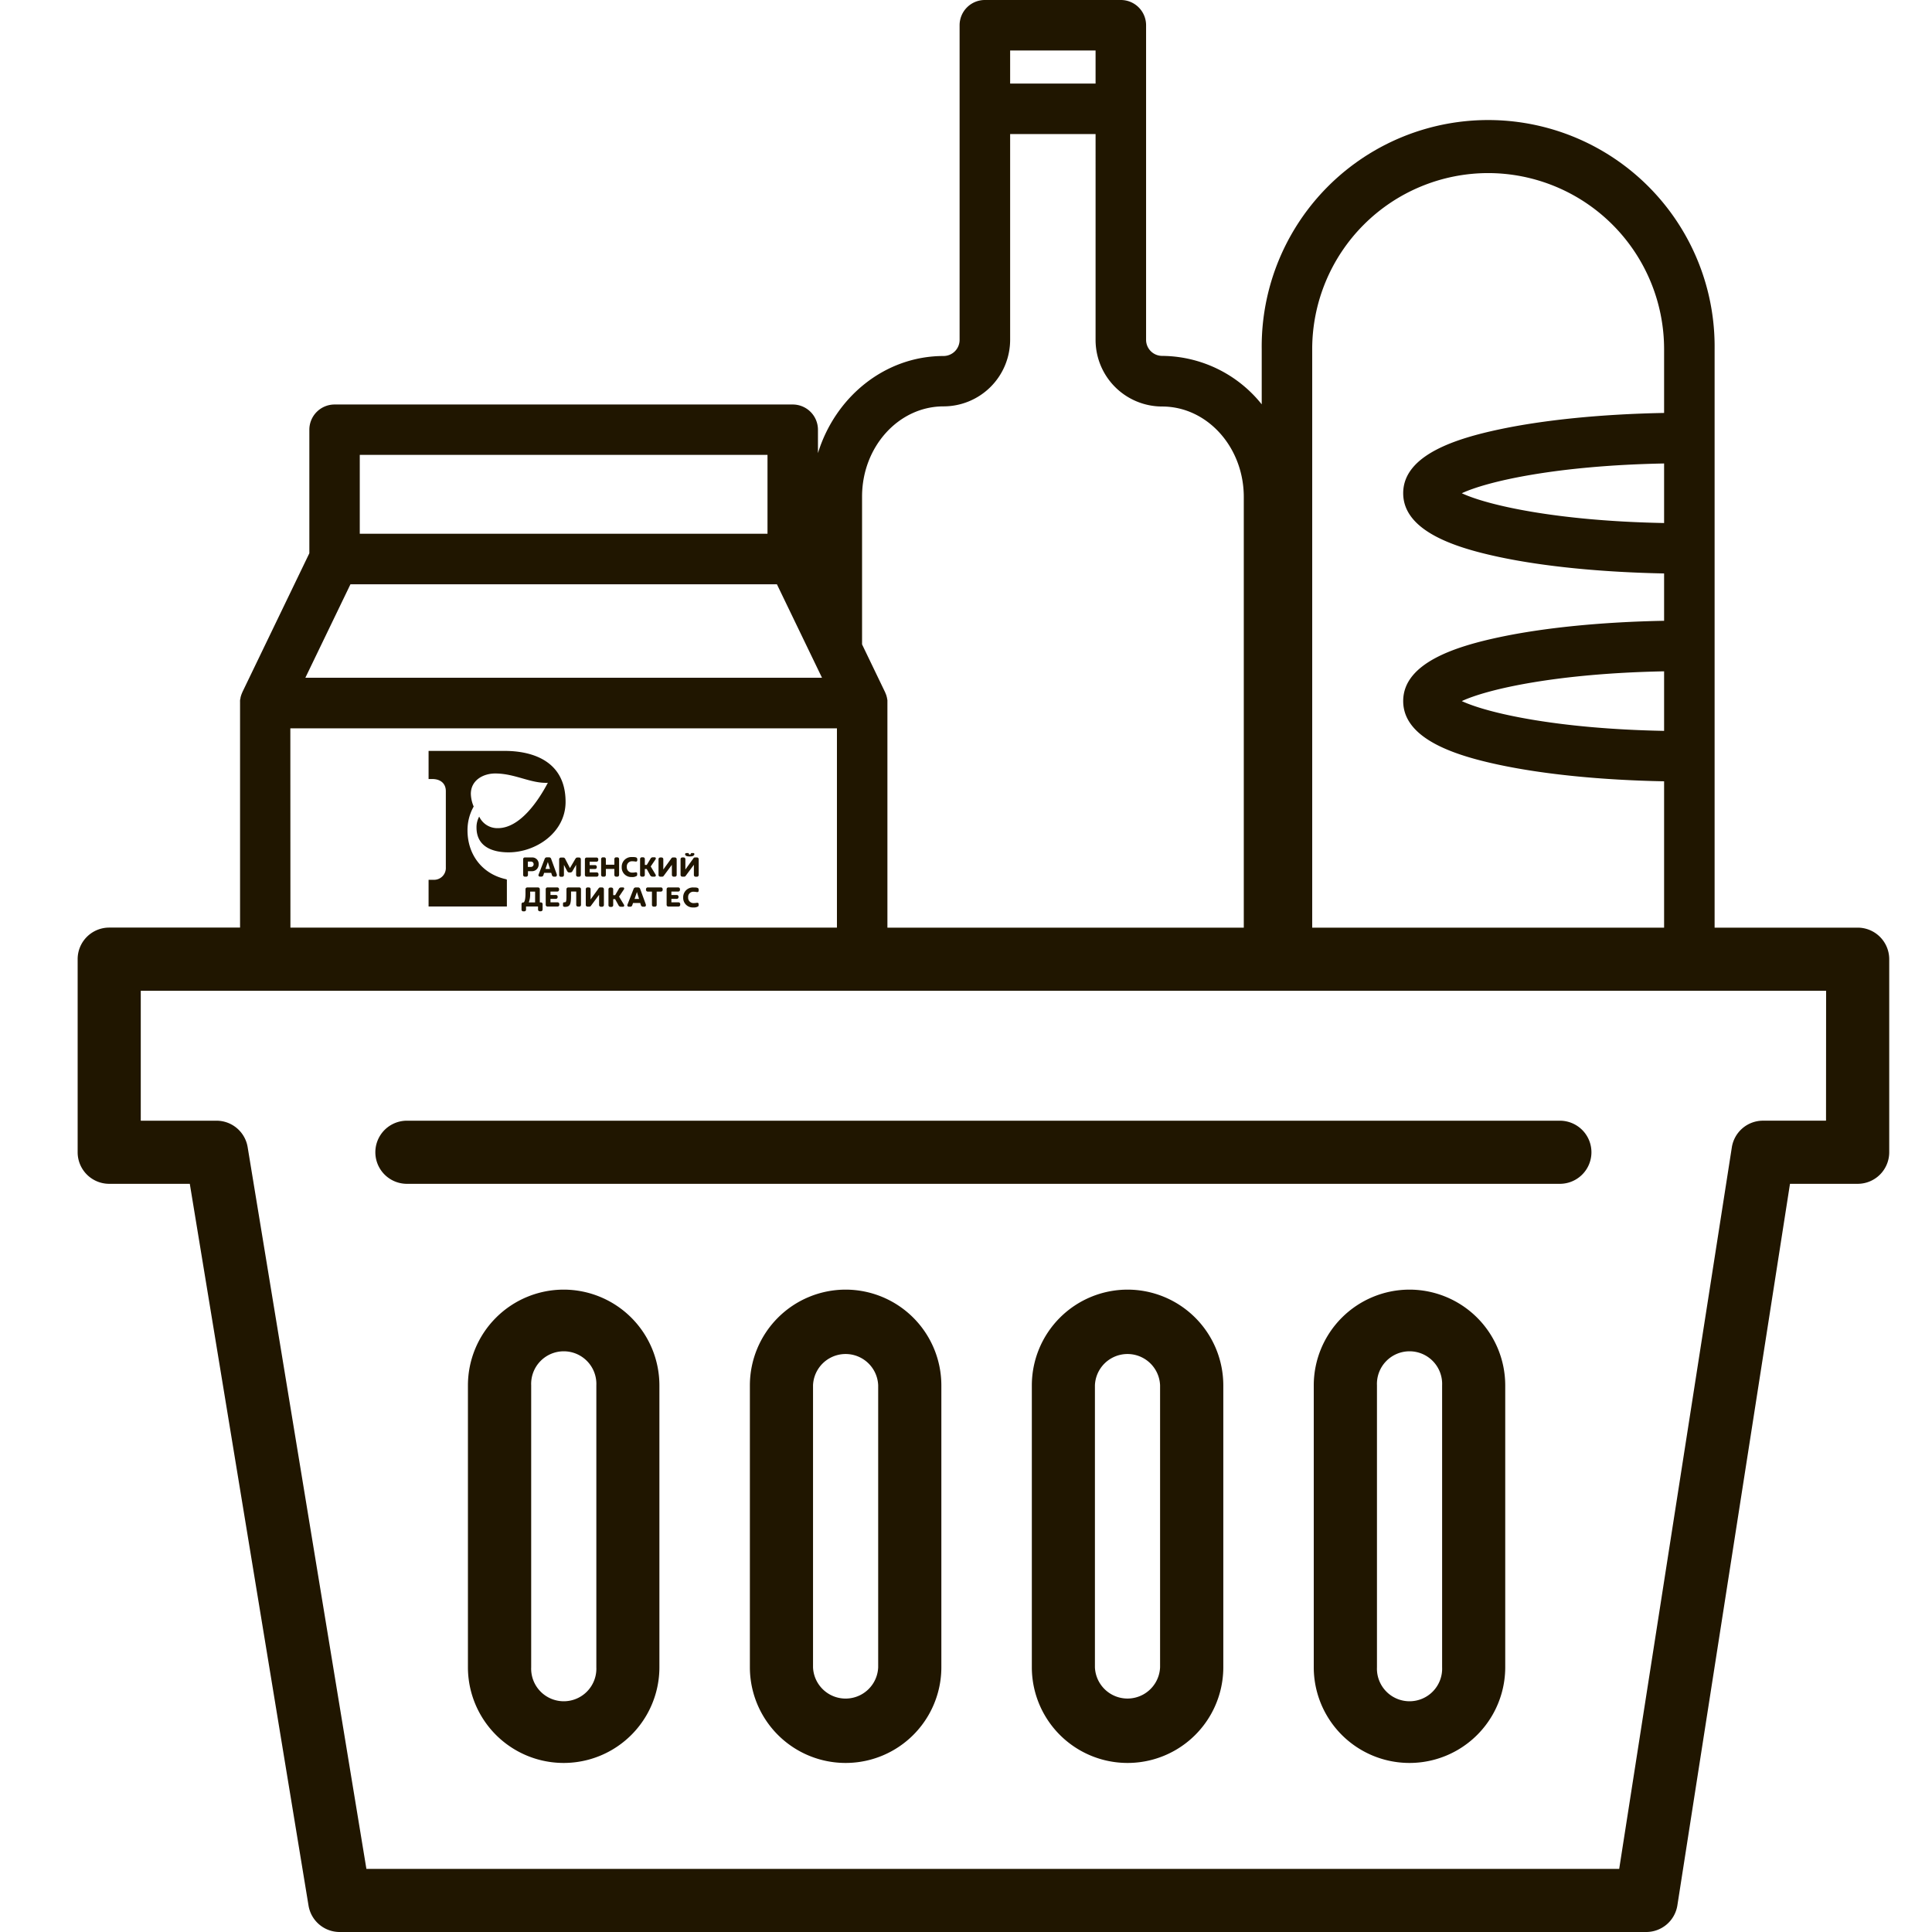 <svg id="Слой_1" data-name="Слой 1" xmlns="http://www.w3.org/2000/svg" viewBox="0 0 682 682"><defs><style>.cls-1{fill:#201600;}</style></defs><title>Значки_для сайта</title><path class="cls-1" d="M655.76,327.46h-50.5V123.21a79.94,79.94,0,1,0-159.87,0v19.52a45.38,45.38,0,0,0-35.15-17.1,5.68,5.68,0,0,1-5.67-5.67V8.91A8.91,8.91,0,0,0,395.65,0h-48a8.91,8.91,0,0,0-8.91,8.91V120a5.68,5.68,0,0,1-5.67,5.67c-20.66,0-38.21,14.4-44.33,34.29v-8.26a8.91,8.91,0,0,0-8.91-8.91H118.11a8.91,8.91,0,0,0-8.91,8.91V195.3l-23.63,49c0,.06-.05.13-.08.2s-.17.4-.24.6-.09.24-.13.36a8.82,8.82,0,0,0-.24.92c0,.14,0,.29-.07.43s-.06.37-.07.56,0,.36,0,.54,0,.18,0,.27v79.26H38.55A11.14,11.14,0,0,0,27.41,338.6v68.15a11.14,11.14,0,0,0,11.14,11.14H67l41.91,254.78a11.14,11.14,0,0,0,11,9.33H581.12a11.14,11.14,0,0,0,11-9.42l39.75-254.69h23.89a11.14,11.14,0,0,0,11.14-11.14V338.6A11.14,11.14,0,0,0,655.76,327.46ZM587.43,258c-37.91-.71-62.37-6.3-71.41-10.51,9-4.21,33.49-9.79,71.41-10.51Zm0-73.37c-37.92-.71-62.38-6.3-71.41-10.51,9-4.21,33.49-9.8,71.41-10.51ZM525.32,61.1a62.18,62.18,0,0,1,62.11,62.11v22.56c-21.94.41-42.4,2.44-58.29,5.83-14.51,3.1-33.81,8.8-33.81,22.5s19.3,19.41,33.81,22.51C545,200,565.49,202,587.43,202.43v16.71c-21.95.41-42.4,2.43-58.29,5.82-14.51,3.1-33.81,8.8-33.81,22.51s19.3,19.4,33.81,22.5c15.89,3.39,36.35,5.42,58.29,5.83v51.66H463.21V123.21A62.18,62.18,0,0,1,525.32,61.1ZM386.74,17.83V29.49H356.58V17.83ZM333.08,143.45a23.52,23.52,0,0,0,23.5-23.5V47.32h30.16V120a23.52,23.52,0,0,0,23.5,23.5c15.89,0,28.82,14.33,28.82,31.94V327.46H313.26V248.2c0-.09,0-.18,0-.27s0-.36,0-.54,0-.37-.07-.55,0-.29-.07-.43a8.85,8.85,0,0,0-.24-.92c0-.12-.09-.24-.13-.36s-.15-.4-.24-.6,0-.13-.08-.2l-8.12-16.86V175.39C304.26,157.78,317.19,143.45,333.08,143.45Zm-209.37,62.8H274.25l15.92,33H107.79ZM127,160.57H270.93v27.85H127Zm-24.51,96.54H295.44v70.34H102.52Zm542.1,138.49H622.34a11.14,11.14,0,0,0-11,9.42L571.58,659.72H129.34L87.42,404.94a11.14,11.14,0,0,0-11-9.33H49.69V349.74H644.62Z"/><path class="cls-1" d="M143.64,417.89h407a11.14,11.14,0,0,0,0-22.28h-407a11.14,11.14,0,1,0,0,22.28Z"/><path class="cls-1" d="M199,455.24A33.83,33.83,0,0,0,165.18,489v99.53a33.79,33.79,0,1,0,67.59,0V489A33.83,33.83,0,0,0,199,455.24Zm11.51,133.32a11.51,11.51,0,1,1-23,0V489a11.51,11.51,0,1,1,23,0Z"/><path class="cls-1" d="M497.56,455.24A33.83,33.83,0,0,0,463.76,489v99.53a33.79,33.79,0,1,0,67.59,0V489A33.83,33.83,0,0,0,497.56,455.24Zm11.51,133.32a11.51,11.51,0,1,1-23,0V489a11.51,11.51,0,1,1,23,0Z"/><path class="cls-1" d="M398,455.24A33.83,33.83,0,0,0,364.24,489v99.53a33.79,33.79,0,0,0,67.59,0V489A33.83,33.83,0,0,0,398,455.24Zm11.51,133.32a11.51,11.51,0,0,1-23,0V489a11.51,11.51,0,0,1,23,0Z"/><path class="cls-1" d="M298.51,455.24A33.83,33.83,0,0,0,264.71,489v99.53a33.79,33.79,0,0,0,67.59,0V489A33.83,33.83,0,0,0,298.51,455.24ZM310,588.57a11.51,11.51,0,0,1-23,0V489a11.51,11.51,0,0,1,23,0Z"/><path class="cls-1" d="M210.67,309.46a.61.61,0,0,0,.6-.61v-.28a.6.6,0,0,0-.6-.61h-2.52v-1.21h1.92a.6.6,0,0,0,.6-.61V306a.6.6,0,0,0-.6-.61h-1.92v-1.21h2.43a.61.61,0,0,0,.61-.62v-.24a.61.61,0,0,0-.61-.61h-3.49a.61.61,0,0,0-.62.61v5.54a.61.61,0,0,0,.62.61Z"/><path class="cls-1" d="M216.87,308.86a.62.62,0,0,0,.61.61h.45a.61.61,0,0,0,.61-.61v-5.61a.61.61,0,0,0-.61-.61h-.45a.61.61,0,0,0-.61.61v2h-3v-2a.61.61,0,0,0-.61-.61h-.45a.6.6,0,0,0-.61.61v5.61a.6.6,0,0,0,.61.61h.45a.61.61,0,0,0,.61-.61v-2.12h3Z"/><path class="cls-1" d="M224.78,309.19a.74.74,0,0,0,.15-.53v-.27c0-.32-.18-.47-.44-.47l-.14,0h0a5,5,0,0,1-1.08.11,1.86,1.86,0,0,1-2-2,1.82,1.82,0,0,1,2-2,6,6,0,0,1,1.09.11h.13c.26,0,.46-.12.48-.49l0-.3c0-.74-.63-.75-1.22-.81-.24,0-.45,0-.64,0a3.42,3.42,0,0,0-3.64,3.57,3.35,3.35,0,0,0,3.55,3.48A2.84,2.84,0,0,0,224.78,309.19Z"/><path class="cls-1" d="M226.59,309.46H227a.61.61,0,0,0,.62-.61v-2.09h.68l1.2,2.18a.94.94,0,0,0,.9.52h.62a.44.44,0,0,0,.49-.44.55.55,0,0,0-.07-.26l-1.74-2.9,1.7-2.5a.63.63,0,0,0,.11-.33c0-.22-.13-.4-.45-.4h-.67a.87.87,0,0,0-.77.52l-1.31,2.17h-.68v-2.08a.6.6,0,0,0-.62-.61h-.46a.6.6,0,0,0-.6.61v5.61A.61.61,0,0,0,226.59,309.46Z"/><path class="cls-1" d="M175.75,292.34a7.06,7.06,0,0,1-6.59-4.08,7.69,7.69,0,0,0-.95,3.85c0,6.53,5.25,8.77,11.34,8.77,9.55,0,20.1-6.92,20.1-17.81,0-15-12.57-18-21.5-18H151.29V275h1.34c2.74,0,4.75,1.45,4.75,4.3v26.91a4.16,4.16,0,0,1-4.36,4.36h-1.73V320h27.64v-9.49l-.39-.17c-8.32-1.84-13.51-8.66-13.51-17.2a16.92,16.92,0,0,1,2.18-8.43,12.27,12.27,0,0,1-1-4.47c0-4.86,4.41-7.2,8.6-7.2,7,0,12.5,3.56,18.58,3.29C190.2,282.39,183.68,292.34,175.75,292.34Z"/><path class="cls-1" d="M185.28,302.68a.6.6,0,0,0-.61.61v5.57a.61.61,0,0,0,.61.61h.48a.61.61,0,0,0,.61-.61v-1.32h1.51a2.37,2.37,0,0,0,2.27-2.48,2.24,2.24,0,0,0-2.27-2.38Zm3.09,2.39a.92.92,0,0,1-.93.95h-1.1v-1.88h1.12A.9.9,0,0,1,188.37,305.07Z"/><path class="cls-1" d="M194.82,308.89a.77.77,0,0,0,.74.58H196a.51.51,0,0,0,.57-.52.77.77,0,0,0,0-.25l0,0-2-5.48a.77.77,0,0,0-.83-.58H193a.8.8,0,0,0-.74.58l-2.13,5.48a.63.63,0,0,0-.06.24.53.53,0,0,0,.58.51h.46a.72.72,0,0,0,.72-.58l.25-.75h2.5Zm-2.27-2.15.84-2.45.76,2.45Z"/><path class="cls-1" d="M199.07,308.87v-3.56l1.1,2.11c.33.62.65.56.88.56l.06,0h.08a.86.86,0,0,0,.92-.53l1.26-2.17,0,3.6a.61.61,0,0,0,.61.61h.45a.61.61,0,0,0,.61-.61v-5.57a.61.61,0,0,0-.61-.61H204c-.43,0-.61,0-.94.55l-1.87,3.18-1.63-3.15a.81.81,0,0,0-.9-.56H198a.61.61,0,0,0-.62.61v5.57a.6.6,0,0,0,.62.61h.45A.6.6,0,0,0,199.07,308.87Z"/><path class="cls-1" d="M237.18,308.86a.62.62,0,0,0,.61.61h.47a.61.61,0,0,0,.61-.61v-5.56a.61.61,0,0,0-.61-.61h-.59a.7.7,0,0,0-.72.37l-2.8,3.88v-3.64a.6.6,0,0,0-.61-.61h-.47a.61.61,0,0,0-.61.61v5.56a.61.61,0,0,0,.61.61v0h.56a.7.7,0,0,0,.71-.37l2.83-3.82Z"/><path class="cls-1" d="M243.47,302.33c.9,0,1.36-.16,1.59-.59a.45.45,0,0,0,.06-.24.37.37,0,0,0-.42-.37l-.47,0c-.59,0-.2.53-.75.53l.05,0c-.31,0-.29-.09-.39-.34s-.12-.18-.35-.18l-.49,0c-.28,0-.45.15-.45.4C241.84,302.1,242.49,302.33,243.47,302.33Z"/><path class="cls-1" d="M246.06,302.68h-.6a.7.7,0,0,0-.72.37l-2.8,3.88v-3.64a.6.6,0,0,0-.6-.61h-.49a.61.61,0,0,0-.61.61v5.56a.61.61,0,0,0,.61.61l0,0h.55a.68.68,0,0,0,.71-.37l2.83-3.82v3.61a.61.61,0,0,0,.61.61h.48a.62.62,0,0,0,.61-.61v-5.56A.62.62,0,0,0,246.06,302.68Z"/><path class="cls-1" d="M190.94,318.55h-.39v-4.67a.61.61,0,0,0-.61-.61h-3.82a.62.62,0,0,0-.62.61v1.38c0,1.78-.2,2.86-.6,3.29h-.2a.6.6,0,0,0-.6.61v1.94a.6.6,0,0,0,.6.61h.38a.6.6,0,0,0,.61-.61V320h4.24v1.07a.61.61,0,0,0,.61.61h.39a.61.61,0,0,0,.61-.61v-1.94A.61.61,0,0,0,190.94,318.55Zm-2.05,0h-2.23a8,8,0,0,0,.49-3.19v-.63h1.75Z"/><path class="cls-1" d="M196.82,318.52h-2.5V317.3h1.91a.61.61,0,0,0,.61-.61v-.15a.61.61,0,0,0-.61-.61h-1.91v-1.21h2.41a.61.61,0,0,0,.61-.61v-.24a.61.61,0,0,0-.61-.61h-3.49a.6.6,0,0,0-.6.61v5.53a.6.6,0,0,0,.6.61h3.59a.6.6,0,0,0,.61-.61v-.28A.61.61,0,0,0,196.82,318.52Z"/><path class="cls-1" d="M204.48,313.26h-3.9a.61.61,0,0,0-.62.61v2c0,2.25-.07,2.63-.6,2.63s-.62.15-.62.58v.57c0,.33.31.48.62.48,1.91,0,2.22-.88,2.22-4.14v-1.28h1.83v4.71a.61.61,0,0,0,.62.61h.45a.6.6,0,0,0,.61-.61v-5.57A.61.61,0,0,0,204.48,313.26Z"/><path class="cls-1" d="M212.56,313.27H212a.69.69,0,0,0-.72.36l-2.8,3.88v-3.64a.6.6,0,0,0-.61-.61h-.48a.61.61,0,0,0-.61.61v5.56a.6.6,0,0,0,.61.61l0,0h.55a.71.71,0,0,0,.71-.36l2.83-3.82v3.61a.61.61,0,0,0,.61.61h.48a.61.61,0,0,0,.61-.61v-5.56A.61.61,0,0,0,212.56,313.27Z"/><path class="cls-1" d="M218.52,316.5l1.7-2.51a.55.55,0,0,0,.12-.33c0-.23-.13-.4-.45-.4h-.67a.9.9,0,0,0-.78.53L217.15,316h-.69v-2.08a.61.61,0,0,0-.6-.61h-.46a.6.6,0,0,0-.61.61v5.61a.6.6,0,0,0,.61.61h.46a.6.6,0,0,0,.6-.61V317.4h.68l1.2,2.17a.92.92,0,0,0,.9.52h.61a.44.44,0,0,0,.5-.43.57.57,0,0,0-.07-.26Z"/><path class="cls-1" d="M228,319.32l-2-5.48a.77.77,0,0,0-.83-.57h-.79a.79.79,0,0,0-.74.57l-2.14,5.48a.63.63,0,0,0-.05.24.52.52,0,0,0,.58.51h.46a.72.72,0,0,0,.72-.58l.26-.74H226l.23.74a.76.76,0,0,0,.74.58h.46a.52.52,0,0,0,.58-.52.94.94,0,0,0-.05-.25Zm-4-2,.84-2.44.75,2.44Z"/><path class="cls-1" d="M233.34,313.26h-4.69a.61.61,0,0,0-.61.61v.24a.61.61,0,0,0,.61.62h1.49v4.71a.61.61,0,0,0,.61.61h.45a.6.6,0,0,0,.61-.61v-4.71h1.5a.61.61,0,0,0,.61-.62h0v-.24A.6.6,0,0,0,233.34,313.26Z"/><path class="cls-1" d="M239.51,318.52H237V317.3h1.92a.61.61,0,0,0,.61-.61v-.15a.61.61,0,0,0-.61-.61H237v-1.21h2.42a.61.61,0,0,0,.61-.61v-.24a.61.61,0,0,0-.61-.61h-3.49a.61.61,0,0,0-.61.61v5.53a.6.6,0,0,0,.61.61h3.58a.61.61,0,0,0,.61-.61v-.28A.61.61,0,0,0,239.51,318.52Z"/><path class="cls-1" d="M245.45,313.28c-.23,0-.44,0-.64,0a3.42,3.42,0,0,0-3.64,3.57,3.36,3.36,0,0,0,3.56,3.48,2.88,2.88,0,0,0,1.73-.37.71.71,0,0,0,.15-.54v-.27a.42.42,0,0,0-.44-.47H246l0,0a5.55,5.55,0,0,1-1.08.11,1.87,1.87,0,0,1-2-2,1.82,1.82,0,0,1,2-2,6.25,6.25,0,0,1,1.09.12h.13c.27,0,.46-.13.49-.49v-.29C246.67,313.36,246.05,313.35,245.45,313.28Z"/></svg>